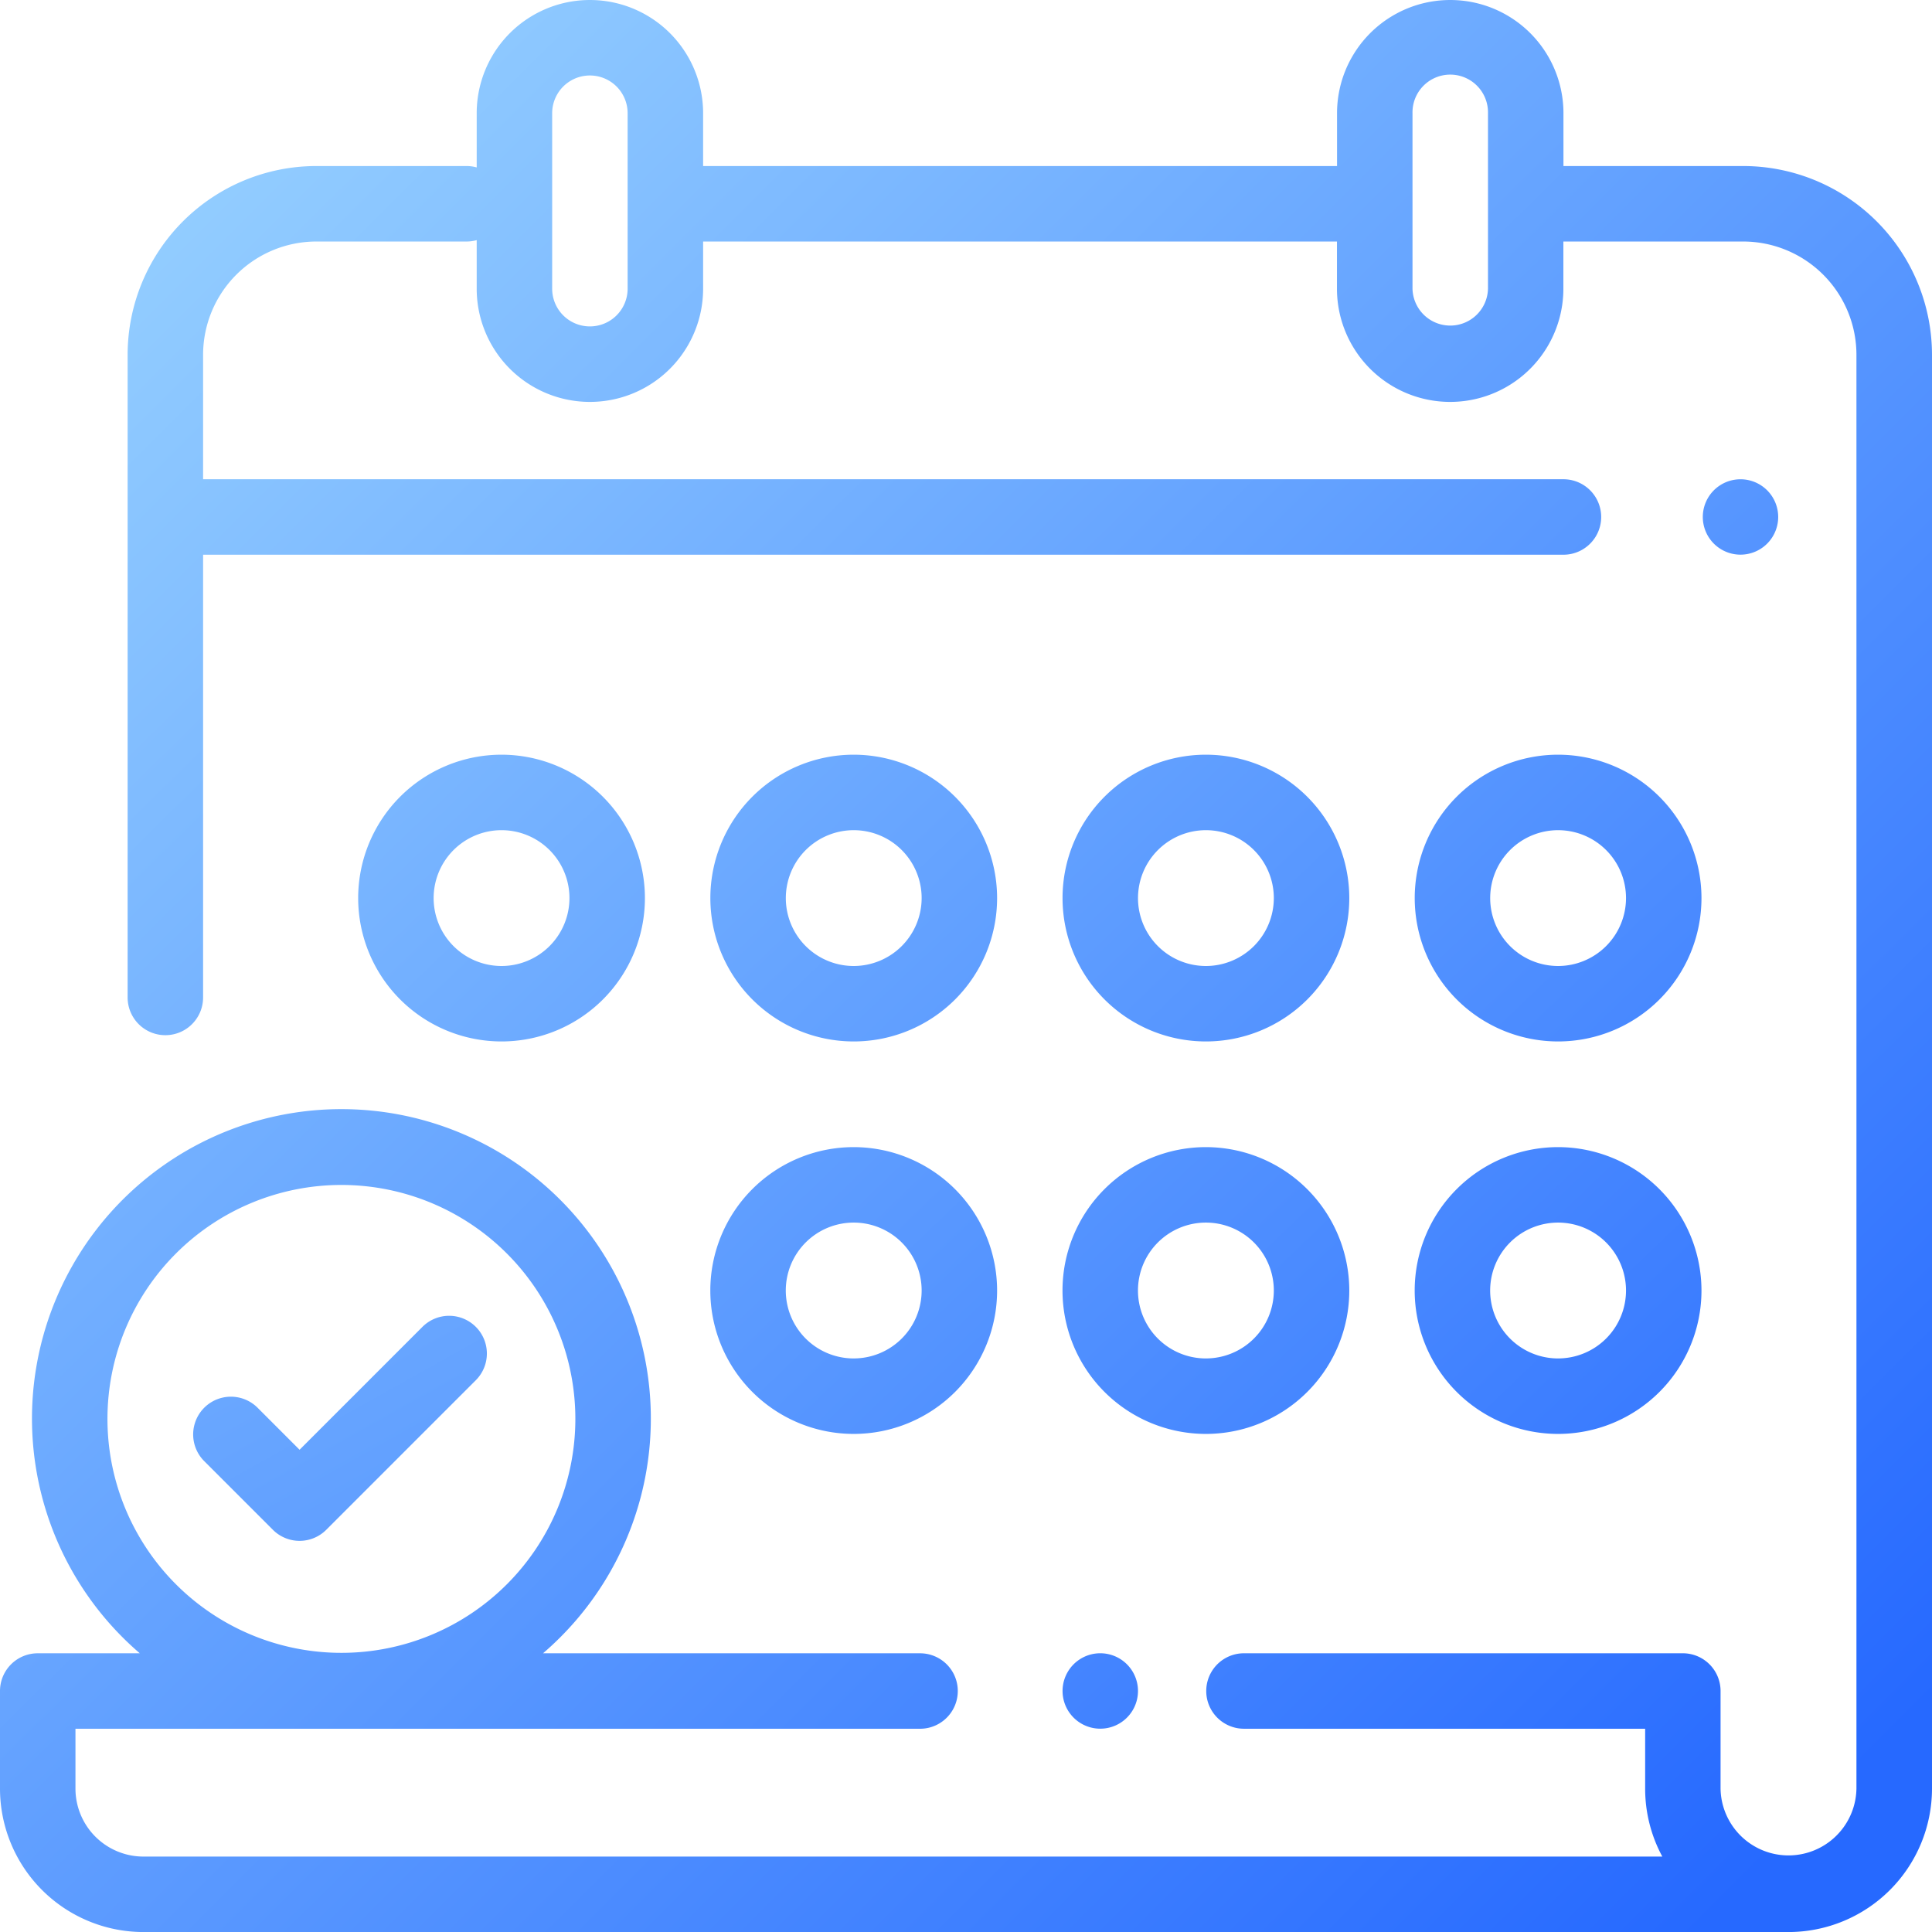 <svg xmlns="http://www.w3.org/2000/svg" xmlns:xlink="http://www.w3.org/1999/xlink" width="100" height="100" viewBox="0 0 100 100"><defs><style>.a{fill:url(#a);}.b{fill:url(#b);}.c{fill:url(#c);}.d{fill:url(#d);}.e{fill:url(#e);}.f{fill:url(#f);}.g{fill:url(#g);}.h{fill:url(#h);}.i{fill:url(#i);}.j{fill:url(#j);}.k{fill:url(#k);}</style><linearGradient id="a" x1="-0.03" y1="-0.003" x2="0.906" y2="0.974" gradientUnits="objectBoundingBox"><stop offset="0" stop-color="#a5deff"/><stop offset="1" stop-color="#2669ff"/></linearGradient><linearGradient id="b" x1="-14.366" y1="-15.027" x2="9.61" y2="10.015" xlink:href="#a"/><linearGradient id="c" x1="-18.068" y1="-18.892" x2="5.89" y2="6.13" xlink:href="#a"/><linearGradient id="d" x1="-3.278" y1="-3.445" x2="3.027" y2="3.139" xlink:href="#a"/><linearGradient id="e" x1="-3.865" y1="-4.058" x2="2.44" y2="2.526" xlink:href="#a"/><linearGradient id="f" x1="-4.453" y1="-4.672" x2="1.852" y2="1.912" xlink:href="#a"/><linearGradient id="g" x1="-2.007" y1="-2.118" x2="4.298" y2="4.467" xlink:href="#a"/><linearGradient id="h" x1="-3.182" y1="-3.345" x2="3.123" y2="3.24" xlink:href="#a"/><linearGradient id="i" x1="-3.769" y1="-3.958" x2="2.536" y2="2.626" xlink:href="#a"/><linearGradient id="j" x1="-2.594" y1="-2.731" x2="3.711" y2="3.853" xlink:href="#a"/><linearGradient id="k" x1="-2.528" y1="-3.78" x2="3.628" y2="4.611" xlink:href="#a"/></defs><g transform="translate(-835.299 -1527.888)"><path class="a" d="M925.533,1536.482h-9.31v-2.734a5.859,5.859,0,1,0-11.719,0v2.734H871.692v-2.734a5.859,5.859,0,1,0-11.719,0v2.806a1.956,1.956,0,0,0-.521-.072H851.67a9.776,9.776,0,0,0-9.765,9.766v33.268a1.953,1.953,0,1,0,3.906,0V1556.6h70.412a1.953,1.953,0,1,0,0-3.906H845.811v-6.445a5.867,5.867,0,0,1,5.859-5.86h7.782a1.956,1.956,0,0,0,.521-.072v2.514a5.859,5.859,0,0,0,11.719,0v-2.442H904.5v2.442a5.859,5.859,0,0,0,11.719,0v-2.442h9.31a5.866,5.866,0,0,1,5.859,5.86v74.217a3.517,3.517,0,0,1-7.033,0v-5.052a1.953,1.953,0,0,0-1.953-1.953H899.687a1.953,1.953,0,1,0,0,3.906h20.765v3.1a7.381,7.381,0,0,0,.888,3.517H842.72a3.52,3.52,0,0,1-3.515-3.516v-3.1h43.716a1.953,1.953,0,1,0,0-3.906H863.406a16.016,16.016,0,1,0-20.871,0h-5.283a1.952,1.952,0,0,0-1.953,1.953v5.053a7.429,7.429,0,0,0,7.421,7.422h85.156a7.431,7.431,0,0,0,7.423-7.423v-74.217A9.778,9.778,0,0,0,925.533,1536.482Zm-57.748,6.348a1.953,1.953,0,1,1-3.906,0v-9.082a1.953,1.953,0,1,1,3.906,0Zm44.532,0a1.954,1.954,0,0,1-3.907,0v-9.082a1.954,1.954,0,1,1,3.907,0Zm-71.456,58.5a12.109,12.109,0,1,1,12.109,12.109A12.109,12.109,0,0,1,840.861,1601.326Z"/><path class="b" d="M926.765,1553.265a1.951,1.951,0,1,0,.573,1.381A1.952,1.952,0,0,0,926.765,1553.265Z"/><path class="c" d="M893.628,1614.031a1.952,1.952,0,1,0,.573,1.381A1.952,1.952,0,0,0,893.628,1614.031Z"/><path class="d" d="M879.487,1587.263a7.422,7.422,0,1,0,7.422,7.422h0A7.431,7.431,0,0,0,879.487,1587.263Zm0,10.938a3.516,3.516,0,1,1,3.516-3.516A3.516,3.516,0,0,1,879.487,1598.2Z"/><path class="e" d="M897.716,1587.263a7.422,7.422,0,1,0,7.422,7.422h0A7.431,7.431,0,0,0,897.716,1587.263Zm0,10.938a3.516,3.516,0,1,1,3.516-3.516A3.516,3.516,0,0,1,897.716,1598.2Z"/><path class="f" d="M915.945,1587.263a7.422,7.422,0,1,0,7.422,7.422h0A7.43,7.43,0,0,0,915.945,1587.263Zm0,10.938a3.516,3.516,0,1,1,3.516-3.516A3.516,3.516,0,0,1,915.945,1598.2Z"/><path class="g" d="M861.258,1566.951a7.421,7.421,0,1,0,7.422,7.422h0A7.43,7.43,0,0,0,861.258,1566.951Zm0,10.937a3.515,3.515,0,1,1,3.516-3.515h0A3.52,3.52,0,0,1,861.258,1577.888Z"/><path class="h" d="M897.716,1566.951a7.421,7.421,0,1,0,7.422,7.422h0A7.43,7.43,0,0,0,897.716,1566.951Zm0,10.937a3.515,3.515,0,1,1,3.516-3.515h0A3.519,3.519,0,0,1,897.716,1577.888Z"/><path class="i" d="M915.945,1566.951a7.421,7.421,0,1,0,7.422,7.422h0A7.429,7.429,0,0,0,915.945,1566.951Zm0,10.937a3.515,3.515,0,1,1,3.516-3.515h0A3.519,3.519,0,0,1,915.945,1577.888Z"/><path class="j" d="M879.487,1566.951a7.421,7.421,0,1,0,7.422,7.422h0A7.43,7.43,0,0,0,879.487,1566.951Zm0,10.937a3.515,3.515,0,1,1,3.516-3.515h0A3.52,3.52,0,0,1,879.487,1577.888Z"/><path class="k" d="M859.927,1596.566a1.952,1.952,0,0,0-2.762,0h0l-6.36,6.361-2.173-2.174a1.953,1.953,0,0,0-2.763,2.762h0l3.555,3.555a1.952,1.952,0,0,0,2.762,0l7.741-7.742A1.952,1.952,0,0,0,859.927,1596.566Z"/></g></svg>